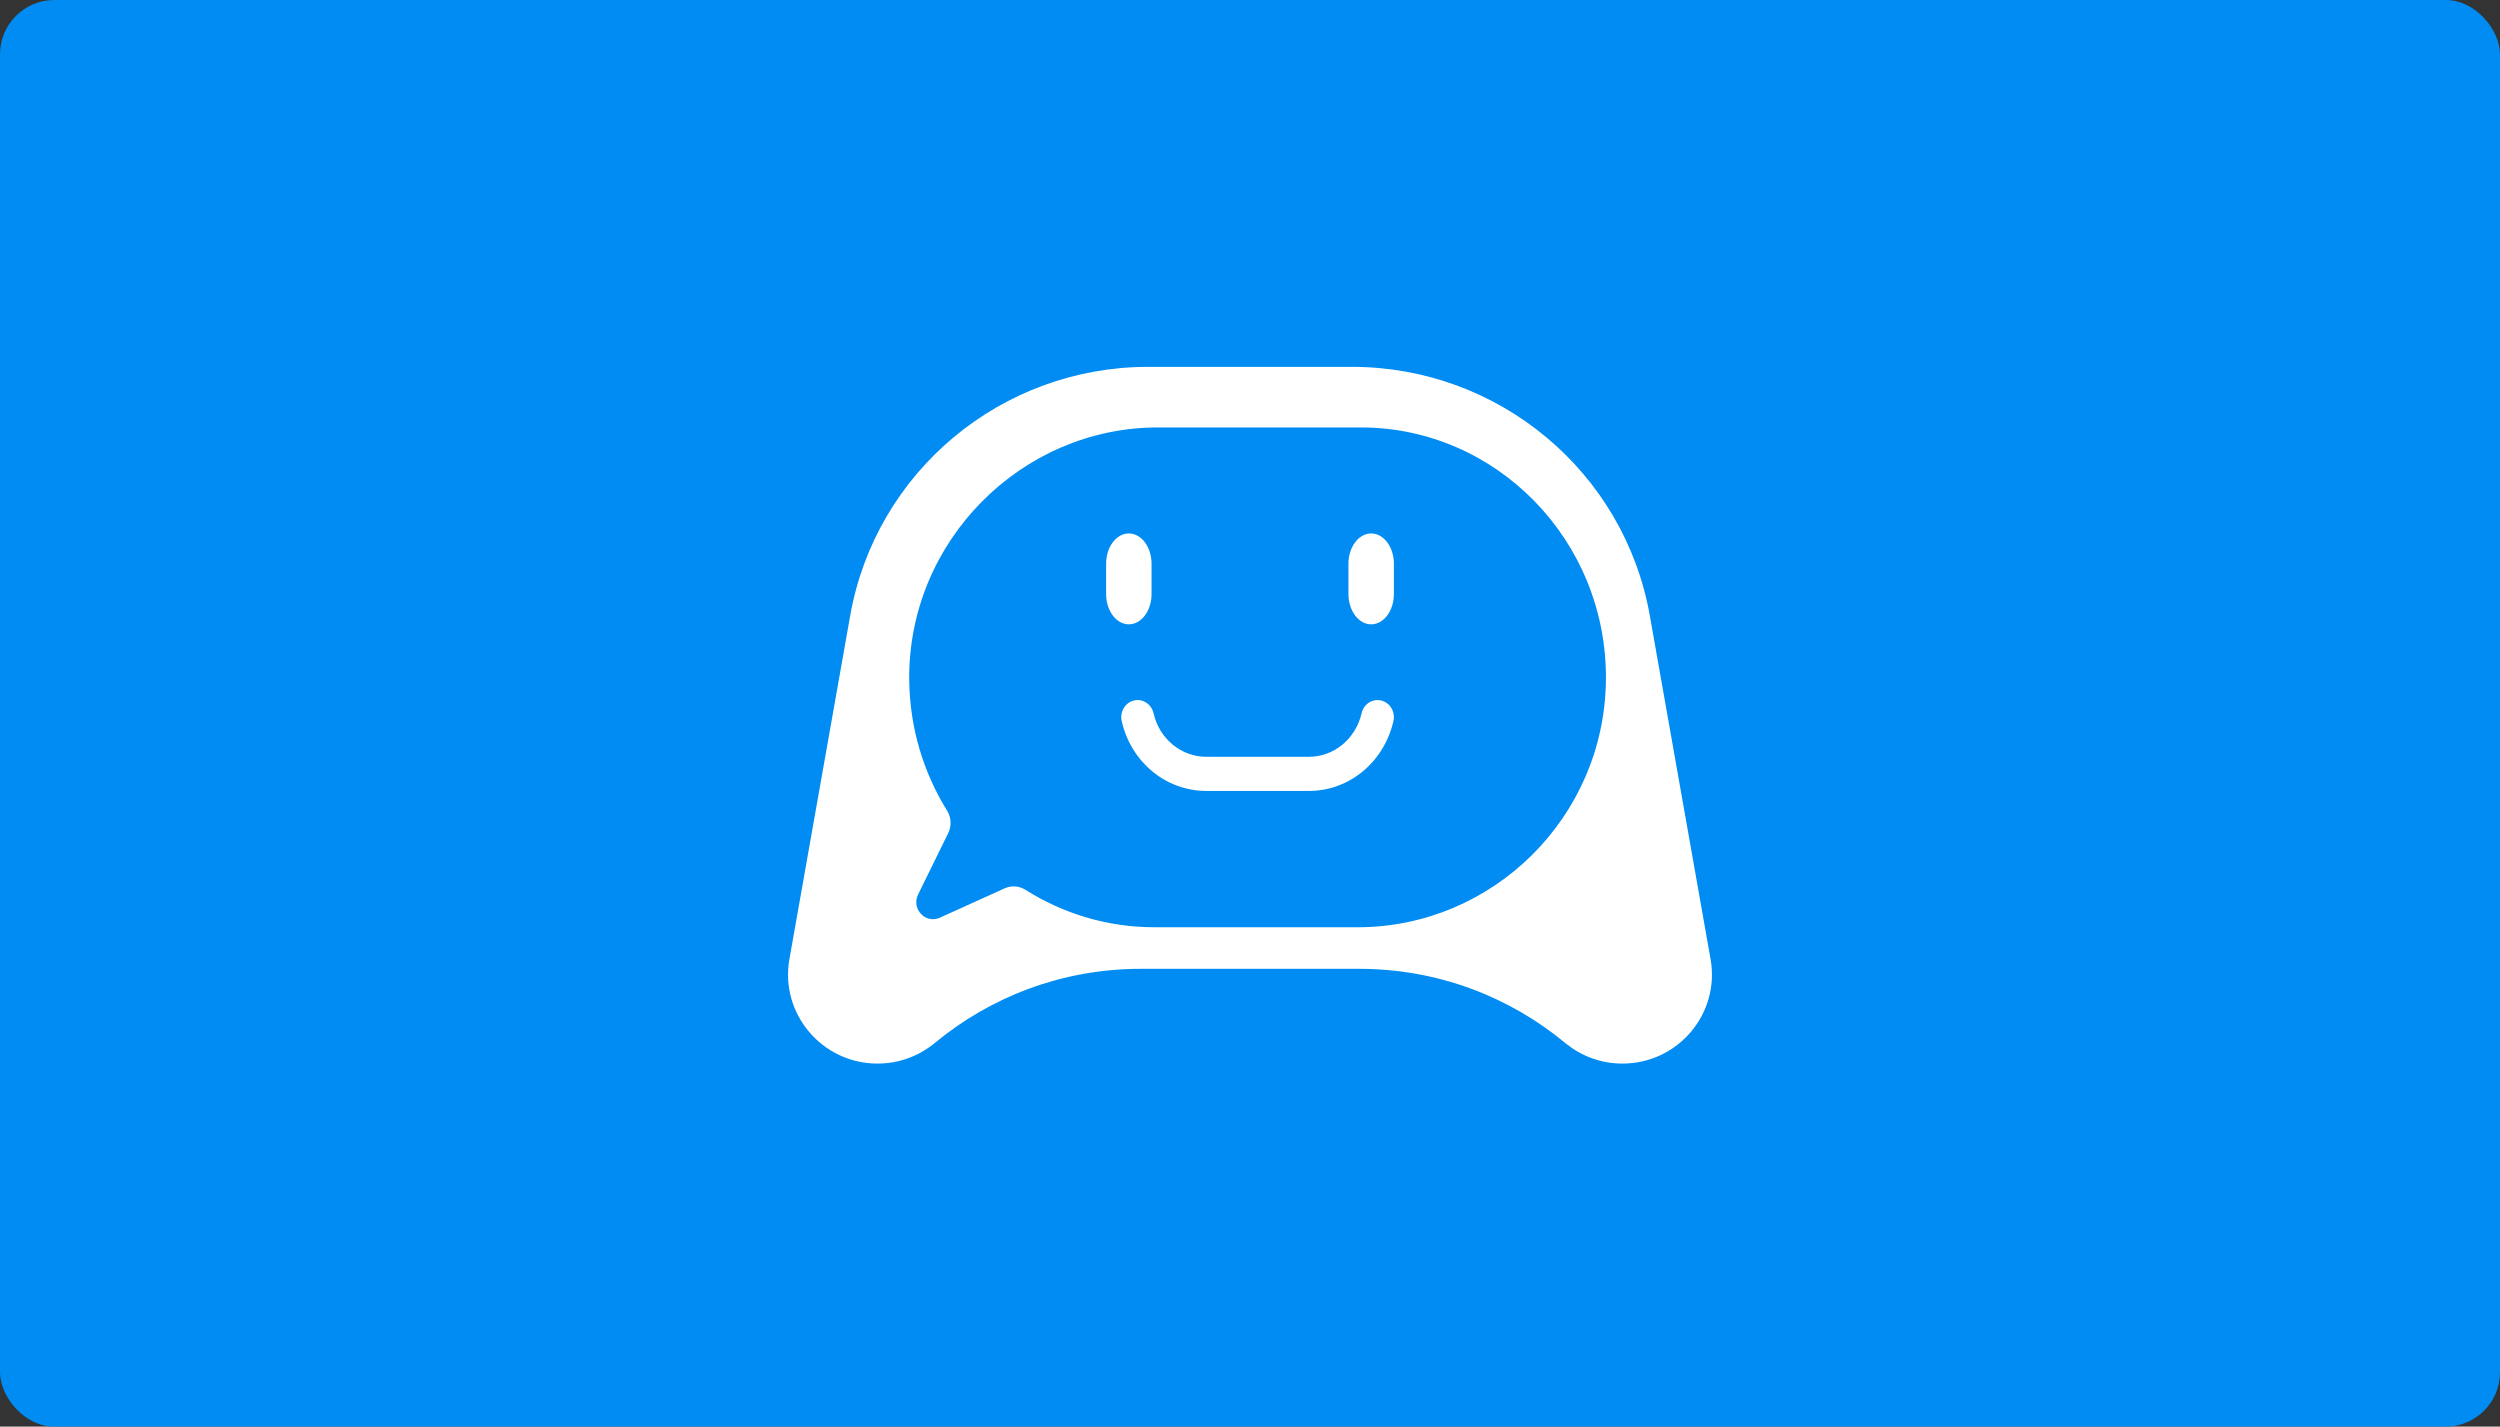<?xml version="1.0" encoding="UTF-8"?>
<svg width="184px" height="105px" viewBox="0 0 184 105" version="1.1" xmlns="http://www.w3.org/2000/svg" xmlns:xlink="http://www.w3.org/1999/xlink">
    <rect x="0" y="0" width="184" height="105" fill="#333333" stroke="none"/>
    <title>youmiw</title>
    <g id="首页*" stroke="none" stroke-width="1" fill="none" fill-rule="evenodd">
        <g id="国际版客户证言logo" transform="translate(-314, -999)">
            <g id="youmiw" transform="translate(314, 999)">
                <rect id="矩形备份-7" fill="#008CF2" x="0" y="0" width="184" height="105" rx="4"></rect>
                <path d="M99.494,27 C110.304,27 119.553,34.722 121.427,45.312 L121.427,45.312 L125.898,70.591 C126.609,74.602 123.505,78.279 119.412,78.279 C117.855,78.279 116.427,77.741 115.297,76.843 C115.283,76.832 115.27,76.82 115.255,76.809 C115.234,76.792 115.214,76.775 115.192,76.757 C111.082,73.354 105.8,71.305 100.033,71.305 L100.033,71.305 L83.966,71.305 C78.202,71.305 72.921,73.353 68.812,76.755 C68.788,76.774 68.765,76.793 68.741,76.811 L68.721,76.827 L68.721,76.827 L68.701,76.843 C67.574,77.741 66.144,78.279 64.588,78.279 C60.494,78.279 57.392,74.602 58.101,70.591 L58.101,70.591 L62.574,45.312 C64.447,34.722 73.696,27 84.505,27 L84.505,27 Z M100.147,31.459 L85.22,31.459 C75.181,31.459 66.808,39.829 66.919,50.058 C66.957,53.58 67.973,56.868 69.7,59.654 C70.012,60.154 70.052,60.78 69.792,61.31 L69.792,61.31 L67.572,65.835 C67.056,66.888 68.118,68.02 69.173,67.542 L69.173,67.542 L73.943,65.381 C74.444,65.154 75.022,65.203 75.489,65.499 C78.246,67.239 81.494,68.246 84.968,68.246 L84.968,68.246 L99.917,68.246 C109.854,68.246 118.1,60.159 118.196,50.034 C118.293,39.808 110.159,31.459 100.147,31.459 L100.147,31.459 Z M100.216,52.487 C100.371,51.813 101.02,51.397 101.668,51.56 C102.314,51.722 102.712,52.401 102.556,53.076 C101.858,56.101 99.3,58.213 96.338,58.213 L96.338,58.213 L88.793,58.213 C85.809,58.213 83.245,56.099 82.557,53.071 C82.405,52.395 82.804,51.719 83.452,51.558 C84.097,51.4 84.746,51.816 84.901,52.492 C85.329,54.381 86.93,55.7 88.793,55.7 L88.793,55.7 L96.338,55.7 C98.184,55.7 99.779,54.379 100.216,52.487 Z M83.082,39.262 C84.006,39.262 84.754,40.26 84.754,41.492 L84.754,41.492 L84.754,43.721 C84.754,44.953 84.006,45.951 83.082,45.951 C82.158,45.951 81.41,44.953 81.41,43.721 L81.41,43.721 L81.41,41.492 C81.41,40.26 82.158,39.262 83.082,39.262 Z M100.918,39.262 C101.842,39.262 102.59,40.26 102.59,41.492 L102.59,41.492 L102.59,43.721 C102.59,44.953 101.842,45.951 100.918,45.951 C99.995,45.951 99.246,44.953 99.246,43.721 L99.246,43.721 L99.246,41.492 C99.246,40.26 99.995,39.262 100.918,39.262 Z" id="路径-2" fill="#FFFFFF"></path>
            </g>
        </g>
    </g>
</svg>